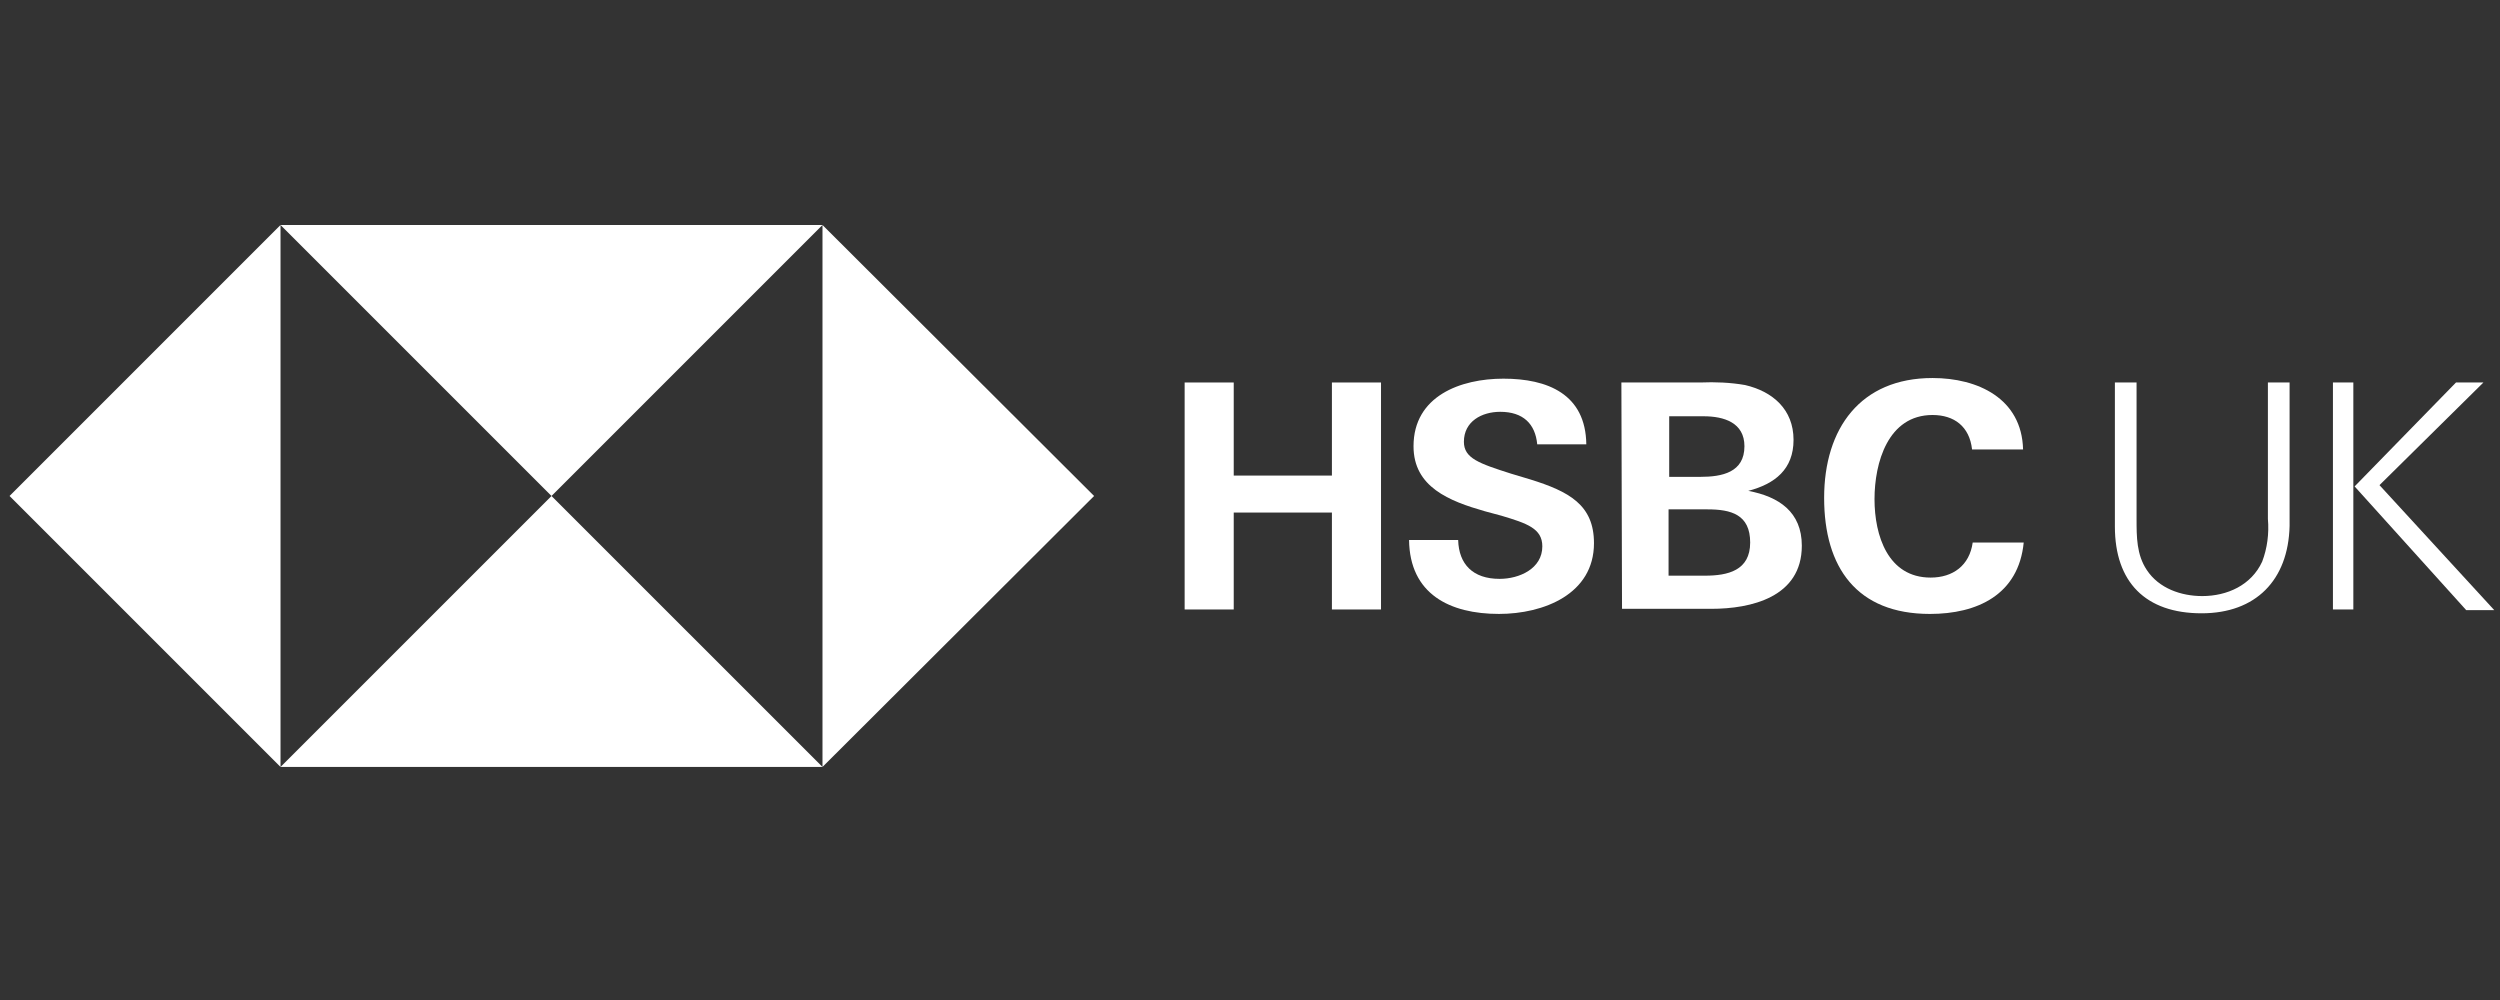 <svg width="200" height="80" viewBox="0 0 200 80" fill="none" xmlns="http://www.w3.org/2000/svg">
<rect x="0" y="0" width="200" height="80" fill="#333333" stroke="none"/>
<path d="M65.799 18H22.442L0.764 39.678L22.442 61.356H65.799L87.528 39.678L65.799 18Z" fill-opacity="0" fill="#FFFFFF"/>
<path d="M87.528 39.678L65.799 18V61.356L87.528 39.678Z" fill="#FFFFFF"/>
<path d="M44.12 39.678L65.799 18H22.442L44.12 39.678Z" fill="#FFFFFF"/>
<path d="M0.764 39.678L22.442 61.356V18L0.764 39.678Z" fill="#FFFFFF"/>
<path d="M44.12 39.678L22.442 61.356H65.799L44.12 39.678Z" fill="#FFFFFF"/>
<path d="M106.553 41.004H98.698V48.758H94.771V30.599H98.698V38.046H106.553V30.599H110.481V48.758H106.553V41.004Z" fill="#FFFFFF"/>
<path d="M119.917 49.114C115.99 49.114 112.776 47.533 112.725 43.198H116.653C116.704 45.136 117.826 46.309 119.968 46.309C121.55 46.309 123.386 45.493 123.386 43.708C123.386 42.279 122.162 41.871 120.121 41.259L118.795 40.902C115.939 40.086 113.082 38.964 113.082 35.7C113.082 31.67 116.857 30.293 120.274 30.293C123.794 30.293 126.854 31.517 126.905 35.547H122.978C122.825 33.914 121.856 32.945 120.019 32.945C118.54 32.945 117.112 33.71 117.112 35.343C117.112 36.669 118.336 37.077 120.887 37.893L122.417 38.352C125.528 39.321 127.518 40.392 127.518 43.453C127.518 47.533 123.488 49.114 119.917 49.114Z" fill="#FFFFFF"/>
<path d="M129.711 30.599H136.036C137.209 30.548 138.433 30.599 139.606 30.803C141.8 31.313 143.483 32.741 143.483 35.19C143.483 37.536 142.004 38.709 139.861 39.27C142.31 39.729 144.146 40.953 144.146 43.657C144.146 47.788 140.065 48.706 136.903 48.706H129.762L129.711 30.599ZM136.036 38.148C137.77 38.148 139.555 37.791 139.555 35.7C139.555 33.812 137.923 33.302 136.291 33.302H133.536V38.148H136.036ZM136.393 46.054C138.229 46.054 140.014 45.646 140.014 43.402C140.014 41.157 138.484 40.749 136.597 40.749H133.485V46.054H136.393Z" fill="#FFFFFF"/>
<path d="M154.398 49.115C148.533 49.115 145.931 45.391 145.931 39.831C145.931 34.271 148.839 30.242 154.602 30.242C158.224 30.242 161.744 31.874 161.846 35.955H157.765C157.561 34.118 156.337 33.2 154.602 33.2C151.032 33.2 149.961 37.026 149.961 39.933C149.961 42.841 151.032 46.207 154.449 46.207C156.235 46.207 157.561 45.238 157.816 43.402H161.897C161.488 47.584 158.173 49.115 154.398 49.115Z" fill="#FFFFFF"/>
<path d="M176.128 49.064C171.639 49.064 169.191 46.564 169.191 42.127V30.599H170.925V41.514C170.925 42.943 170.925 44.371 171.741 45.595C172.71 47.074 174.495 47.686 176.179 47.686C178.168 47.686 180.106 46.819 180.973 44.932C181.381 43.861 181.534 42.688 181.432 41.514V30.599H183.167V42.075C183.065 46.411 180.463 49.064 176.128 49.064Z" fill="#FFFFFF"/>
<path d="M186.635 30.599H188.267V48.758H186.635V30.599ZM188.369 38.913L196.48 30.599H198.673L190.359 38.811L199.54 48.809H197.296L188.369 38.913Z" fill="#FFFFFF"/>
</svg>
